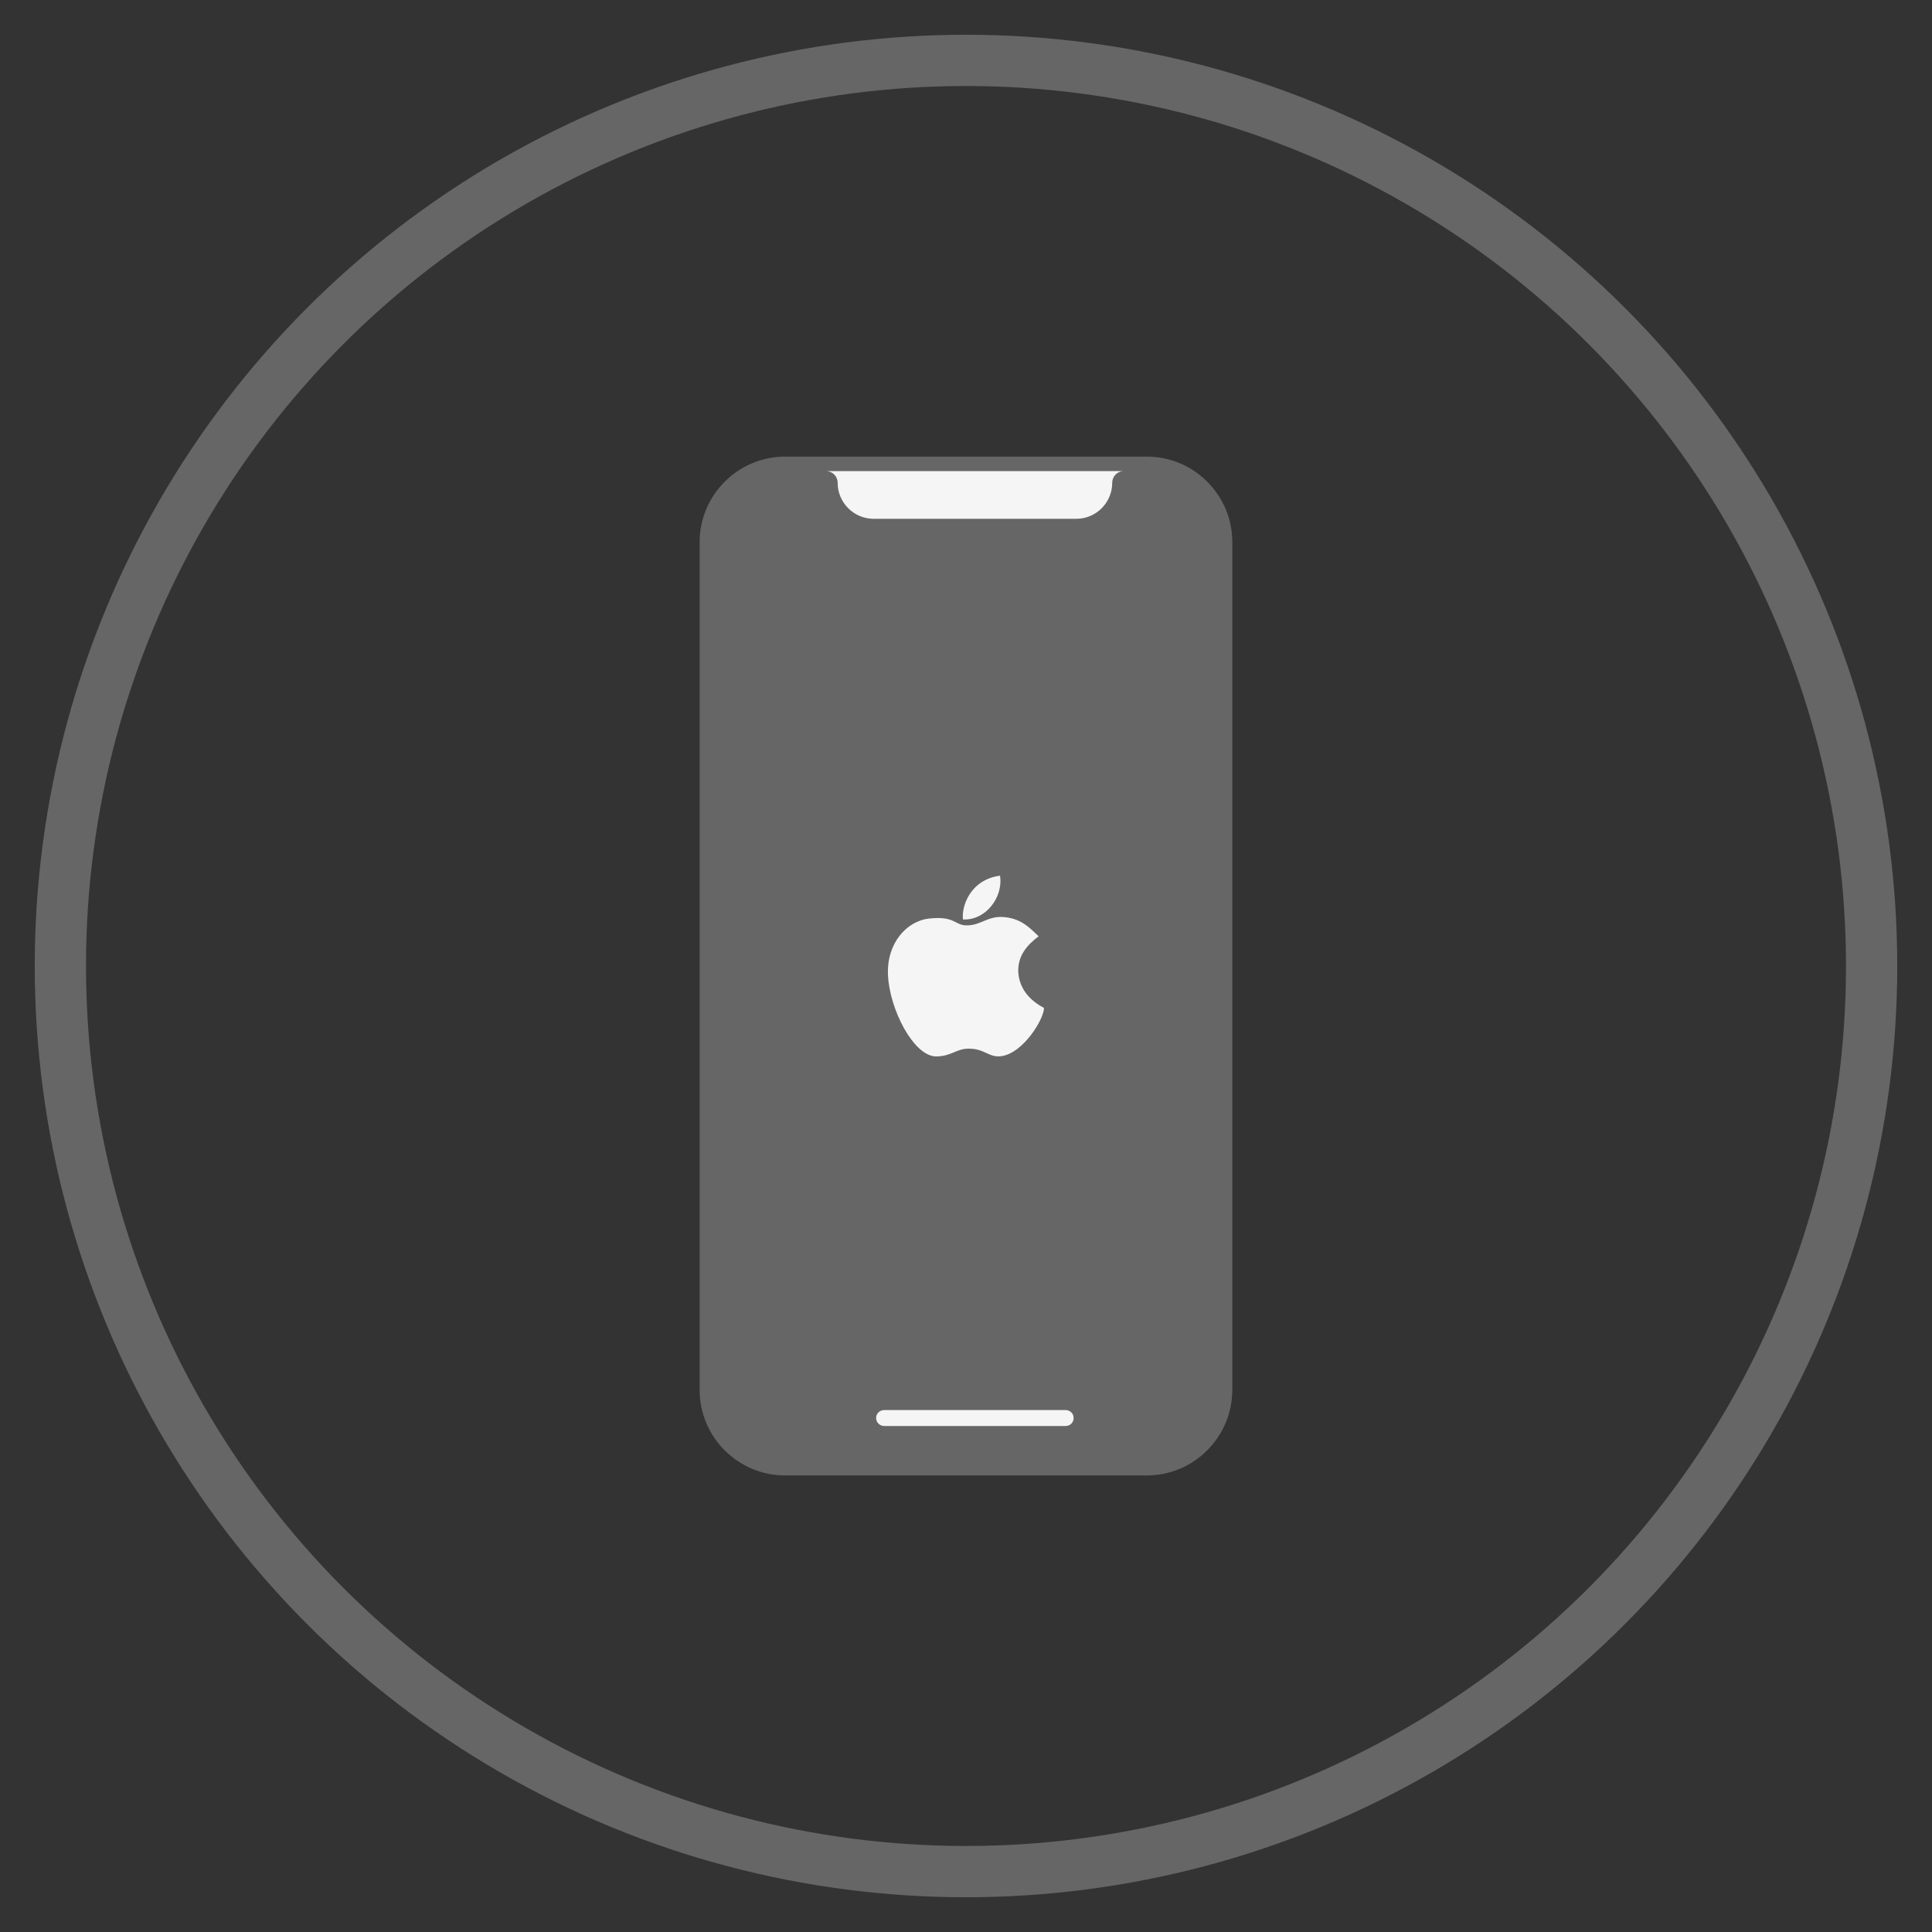 <?xml version="1.0" encoding="utf-8"?>
<!-- Generator: Adobe Illustrator 15.0.0, SVG Export Plug-In . SVG Version: 6.00 Build 0)  -->
<!DOCTYPE svg PUBLIC "-//W3C//DTD SVG 1.1//EN" "http://www.w3.org/Graphics/SVG/1.1/DTD/svg11.dtd">
<svg version="1.1" id="图层_1" xmlns="http://www.w3.org/2000/svg" xmlns:xlink="http://www.w3.org/1999/xlink" x="0px" y="0px"
	 width="32px" height="32px" viewBox="0 0 32 32" enable-background="new 0 0 32 32" xml:space="preserve">
<rect x="0" y="0" width="32" height="32" fill="#333333" stroke="none"/>
<g>
	<g>
		<path fill="#666666" d="M18.994,24.438h-5.99c-0.78,0-1.416-0.636-1.416-1.416V8.979c0-0.78,0.636-1.416,1.416-1.416h5.992
			c0.779,0,1.415,0.636,1.415,1.416v14.043C20.409,23.802,19.775,24.438,18.994,24.438L18.994,24.438z"/>
		<path fill="#F5F5F5" d="M16.867,16.119c-0.021-0.295,0.162-0.48,0.336-0.611c-0.163-0.156-0.305-0.305-0.604-0.32
			c-0.242-0.011-0.353,0.135-0.578,0.139c-0.21,0.006-0.193-0.16-0.631-0.113c-0.377,0.041-0.708,0.414-0.682,0.938
			c0.025,0.564,0.425,1.346,0.799,1.346c0.262-0.005,0.326-0.129,0.54-0.129c0.267,0,0.331,0.154,0.541,0.124
			c0.362-0.051,0.704-0.616,0.704-0.798C17.094,16.59,16.894,16.414,16.867,16.119 M16.563,14.504
			c-0.498,0.066-0.641,0.518-0.613,0.725C16.332,15.249,16.621,14.851,16.563,14.504"/>
		<path fill="#666666" d="M13.004,7.803"/>
		<path fill="#F5F5F5" d="M17.65,23.619h-3.006c-0.072,0-0.133-0.059-0.133-0.133c0-0.071,0.059-0.131,0.133-0.131h3.006
			c0.072,0,0.133,0.057,0.133,0.131S17.725,23.619,17.65,23.619L17.65,23.619z M18.613,7.803c-0.106,0-0.191,0.086-0.191,0.193
			c0,0.328-0.266,0.597-0.596,0.597h-3.355c-0.328,0-0.597-0.267-0.597-0.597c0-0.107-0.086-0.193-0.192-0.193H18.613z
			 M18.613,7.803"/>
	</g>
	<circle fill="none" stroke="#666666" stroke-width="0.849" stroke-miterlimit="10" cx="16" cy="16" r="15"/>
</g>
</svg>
